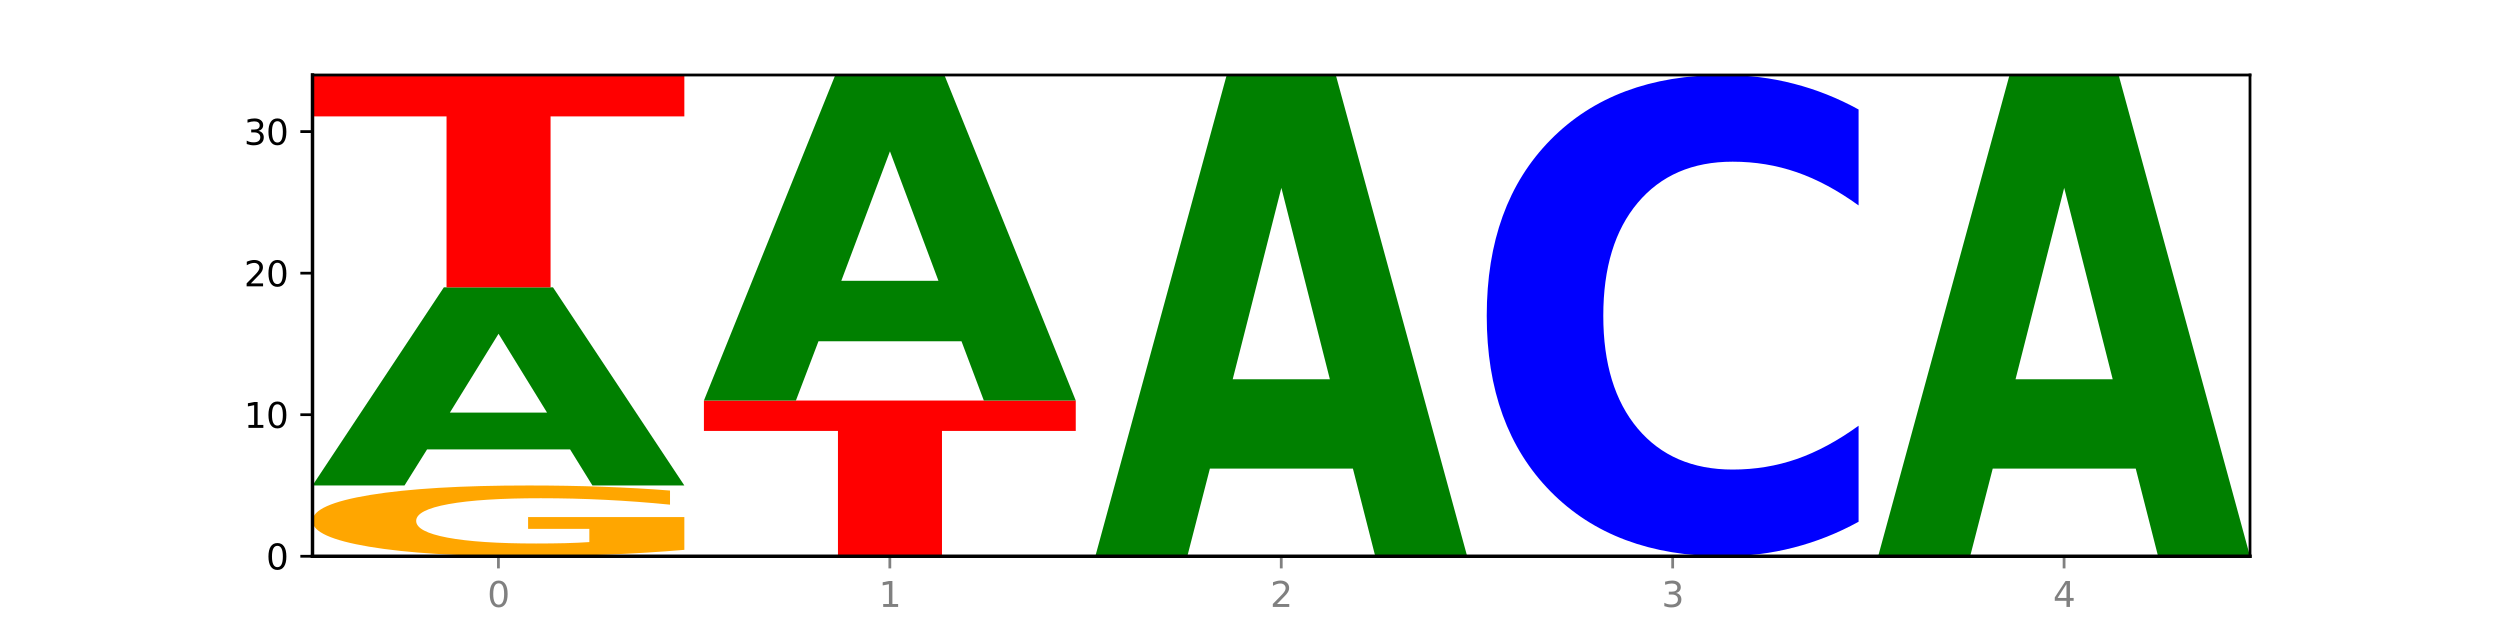 <?xml version="1.0" encoding="utf-8" standalone="no"?>
<!DOCTYPE svg PUBLIC "-//W3C//DTD SVG 1.1//EN"
  "http://www.w3.org/Graphics/SVG/1.1/DTD/svg11.dtd">
<svg xmlns:xlink="http://www.w3.org/1999/xlink" width="720pt" height="180pt" viewBox="0 0 720 180" xmlns="http://www.w3.org/2000/svg" version="1.1">
 <defs>
  <style type="text/css">*{stroke-linejoin: round; stroke-linecap: butt}</style>
 </defs>
 <g id="figure_1">
  <g id="patch_1">
   <path d="M 0 180 
L 720 180 
L 720 0 
L 0 0 
z
" style="fill: #ffffff"/>
  </g>
  <g id="axes_1">
   <g id="patch_2">
    <path d="M 90 160.2 
L 648 160.2 
L 648 21.6 
L 90 21.6 
z
" style="fill: #ffffff"/>
   </g>
   <g id="line2d_1">
    <path d="M 90 160.2 
L 648 160.2 
" clip-path="url(#p966a5f32cd)" style="fill: none; stroke: #000000; stroke-width: 0.5; stroke-linecap: square"/>
   </g>
   <g id="patch_3">
    <path d="M 197.091 158.356 
Q 186.291 159.278 174.674 159.741 
Q 163.058 160.2 150.674 160.2 
Q 122.689 160.2 106.344 157.455 
Q 90 154.71 90 150.015 
Q 90 145.266 106.632 142.542 
Q 123.289 139.818 152.258 139.818 
Q 163.418 139.818 173.642 140.188 
Q 183.891 140.554 192.963 141.279 
L 192.963 145.342 
Q 183.603 144.411 174.338 143.952 
Q 165.074 143.489 155.762 143.489 
Q 138.529 143.489 129.193 145.182 
Q 119.857 146.87 119.857 150.015 
Q 119.857 153.131 128.857 154.832 
Q 137.857 156.529 154.418 156.529 
Q 158.93 156.529 162.794 156.432 
Q 166.658 156.331 169.73 156.12 
L 169.73 152.306 
L 152.09 152.306 
L 152.09 148.908 
L 197.091 148.908 
L 197.091 158.356 
z
" clip-path="url(#p966a5f32cd)" style="fill: #ffa600"/>
   </g>
   <g id="patch_4">
    <path d="M 164.182 129.421 
L 122.997 129.421 
L 116.494 139.818 
L 90 139.818 
L 127.835 82.747 
L 159.255 82.747 
L 197.091 139.818 
L 170.619 139.818 
L 164.182 129.421 
z
M 129.565 118.829 
L 157.548 118.829 
L 143.578 96.128 
L 129.565 118.829 
z
" clip-path="url(#p966a5f32cd)" style="fill: #008000"/>
   </g>
   <g id="patch_5">
    <path d="M 90 21.6 
L 197.091 21.6 
L 197.091 33.525 
L 158.563 33.525 
L 158.563 82.747 
L 128.603 82.747 
L 128.603 33.525 
L 90 33.525 
L 90 21.6 
z
" clip-path="url(#p966a5f32cd)" style="fill: #ff0000"/>
   </g>
   <g id="patch_6">
    <path d="M 202.727 115.359 
L 309.818 115.359 
L 309.818 124.104 
L 271.29 124.104 
L 271.29 160.2 
L 241.33 160.2 
L 241.33 124.104 
L 202.727 124.104 
L 202.727 115.359 
z
" clip-path="url(#p966a5f32cd)" style="fill: #ff0000"/>
   </g>
   <g id="patch_7">
    <path d="M 276.909 98.279 
L 235.724 98.279 
L 229.221 115.359 
L 202.727 115.359 
L 240.563 21.6 
L 271.983 21.6 
L 309.818 115.359 
L 283.347 115.359 
L 276.909 98.279 
z
M 242.292 80.877 
L 270.275 80.877 
L 256.306 43.583 
L 242.292 80.877 
z
" clip-path="url(#p966a5f32cd)" style="fill: #008000"/>
   </g>
   <g id="patch_8">
    <path d="M 389.637 134.951 
L 348.451 134.951 
L 341.948 160.2 
L 315.455 160.2 
L 353.29 21.6 
L 384.71 21.6 
L 422.545 160.2 
L 396.074 160.2 
L 389.637 134.951 
z
M 355.02 109.228 
L 383.002 109.228 
L 369.033 54.096 
L 355.02 109.228 
z
" clip-path="url(#p966a5f32cd)" style="fill: #008000"/>
   </g>
   <g id="patch_9">
    <path d="M 535.273 150.265 
Q 526.315 155.19 516.628 157.681 
Q 506.942 160.2 496.392 160.2 
Q 464.931 160.2 446.556 141.533 
Q 428.182 122.866 428.182 90.943 
Q 428.182 58.905 446.556 40.267 
Q 464.931 21.6 496.392 21.6 
Q 506.942 21.6 516.628 24.119 
Q 526.315 26.61 535.273 31.535 
L 535.273 59.163 
Q 526.234 52.635 517.465 49.601 
Q 508.696 46.566 499.009 46.566 
Q 481.633 46.566 471.677 58.39 
Q 461.747 70.186 461.747 90.943 
Q 461.747 111.614 471.677 123.439 
Q 481.633 135.234 499.009 135.234 
Q 508.696 135.234 517.465 132.199 
Q 526.234 129.136 535.273 122.608 
L 535.273 150.265 
z
" clip-path="url(#p966a5f32cd)" style="fill: #0000ff"/>
   </g>
   <g id="patch_10">
    <path d="M 615.091 134.951 
L 573.906 134.951 
L 567.403 160.2 
L 540.909 160.2 
L 578.745 21.6 
L 610.165 21.6 
L 648 160.2 
L 621.528 160.2 
L 615.091 134.951 
z
M 580.474 109.228 
L 608.457 109.228 
L 594.487 54.096 
L 580.474 109.228 
z
" clip-path="url(#p966a5f32cd)" style="fill: #008000"/>
   </g>
   <g id="matplotlib.axis_1">
    <g id="xtick_1">
     <g id="line2d_2">
      <defs>
       <path id="m8acd6bab8e" d="M 0 0 
L 0 3.5 
" style="stroke: #808080; stroke-width: 0.8"/>
      </defs>
      <g>
       <use xlink:href="#m8acd6bab8e" x="143.545" y="160.2" style="fill: #808080; stroke: #808080; stroke-width: 0.8"/>
      </g>
     </g>
     <g id="text_1">
      <!-- 0 -->
      <g style="fill: #808080" transform="translate(140.364 174.798) scale(0.1 -0.1)">
       <defs>
        <path id="DejaVuSans-30" d="M 2034 4250 
Q 1547 4250 1301 3770 
Q 1056 3291 1056 2328 
Q 1056 1369 1301 889 
Q 1547 409 2034 409 
Q 2525 409 2770 889 
Q 3016 1369 3016 2328 
Q 3016 3291 2770 3770 
Q 2525 4250 2034 4250 
z
M 2034 4750 
Q 2819 4750 3233 4129 
Q 3647 3509 3647 2328 
Q 3647 1150 3233 529 
Q 2819 -91 2034 -91 
Q 1250 -91 836 529 
Q 422 1150 422 2328 
Q 422 3509 836 4129 
Q 1250 4750 2034 4750 
z
" transform="scale(0.016)"/>
       </defs>
       <use xlink:href="#DejaVuSans-30"/>
      </g>
     </g>
    </g>
    <g id="xtick_2">
     <g id="line2d_3">
      <g>
       <use xlink:href="#m8acd6bab8e" x="256.273" y="160.2" style="fill: #808080; stroke: #808080; stroke-width: 0.8"/>
      </g>
     </g>
     <g id="text_2">
      <!-- 1 -->
      <g style="fill: #808080" transform="translate(253.091 174.798) scale(0.1 -0.1)">
       <defs>
        <path id="DejaVuSans-31" d="M 794 531 
L 1825 531 
L 1825 4091 
L 703 3866 
L 703 4441 
L 1819 4666 
L 2450 4666 
L 2450 531 
L 3481 531 
L 3481 0 
L 794 0 
L 794 531 
z
" transform="scale(0.016)"/>
       </defs>
       <use xlink:href="#DejaVuSans-31"/>
      </g>
     </g>
    </g>
    <g id="xtick_3">
     <g id="line2d_4">
      <g>
       <use xlink:href="#m8acd6bab8e" x="369" y="160.2" style="fill: #808080; stroke: #808080; stroke-width: 0.8"/>
      </g>
     </g>
     <g id="text_3">
      <!-- 2 -->
      <g style="fill: #808080" transform="translate(365.819 174.798) scale(0.1 -0.1)">
       <defs>
        <path id="DejaVuSans-32" d="M 1228 531 
L 3431 531 
L 3431 0 
L 469 0 
L 469 531 
Q 828 903 1448 1529 
Q 2069 2156 2228 2338 
Q 2531 2678 2651 2914 
Q 2772 3150 2772 3378 
Q 2772 3750 2511 3984 
Q 2250 4219 1831 4219 
Q 1534 4219 1204 4116 
Q 875 4013 500 3803 
L 500 4441 
Q 881 4594 1212 4672 
Q 1544 4750 1819 4750 
Q 2544 4750 2975 4387 
Q 3406 4025 3406 3419 
Q 3406 3131 3298 2873 
Q 3191 2616 2906 2266 
Q 2828 2175 2409 1742 
Q 1991 1309 1228 531 
z
" transform="scale(0.016)"/>
       </defs>
       <use xlink:href="#DejaVuSans-32"/>
      </g>
     </g>
    </g>
    <g id="xtick_4">
     <g id="line2d_5">
      <g>
       <use xlink:href="#m8acd6bab8e" x="481.727" y="160.2" style="fill: #808080; stroke: #808080; stroke-width: 0.8"/>
      </g>
     </g>
     <g id="text_4">
      <!-- 3 -->
      <g style="fill: #808080" transform="translate(478.546 174.798) scale(0.1 -0.1)">
       <defs>
        <path id="DejaVuSans-33" d="M 2597 2516 
Q 3050 2419 3304 2112 
Q 3559 1806 3559 1356 
Q 3559 666 3084 287 
Q 2609 -91 1734 -91 
Q 1441 -91 1130 -33 
Q 819 25 488 141 
L 488 750 
Q 750 597 1062 519 
Q 1375 441 1716 441 
Q 2309 441 2620 675 
Q 2931 909 2931 1356 
Q 2931 1769 2642 2001 
Q 2353 2234 1838 2234 
L 1294 2234 
L 1294 2753 
L 1863 2753 
Q 2328 2753 2575 2939 
Q 2822 3125 2822 3475 
Q 2822 3834 2567 4026 
Q 2313 4219 1838 4219 
Q 1578 4219 1281 4162 
Q 984 4106 628 3988 
L 628 4550 
Q 988 4650 1302 4700 
Q 1616 4750 1894 4750 
Q 2613 4750 3031 4423 
Q 3450 4097 3450 3541 
Q 3450 3153 3228 2886 
Q 3006 2619 2597 2516 
z
" transform="scale(0.016)"/>
       </defs>
       <use xlink:href="#DejaVuSans-33"/>
      </g>
     </g>
    </g>
    <g id="xtick_5">
     <g id="line2d_6">
      <g>
       <use xlink:href="#m8acd6bab8e" x="594.455" y="160.2" style="fill: #808080; stroke: #808080; stroke-width: 0.8"/>
      </g>
     </g>
     <g id="text_5">
      <!-- 4 -->
      <g style="fill: #808080" transform="translate(591.273 174.798) scale(0.1 -0.1)">
       <defs>
        <path id="DejaVuSans-34" d="M 2419 4116 
L 825 1625 
L 2419 1625 
L 2419 4116 
z
M 2253 4666 
L 3047 4666 
L 3047 1625 
L 3713 1625 
L 3713 1100 
L 3047 1100 
L 3047 0 
L 2419 0 
L 2419 1100 
L 313 1100 
L 313 1709 
L 2253 4666 
z
" transform="scale(0.016)"/>
       </defs>
       <use xlink:href="#DejaVuSans-34"/>
      </g>
     </g>
    </g>
   </g>
   <g id="matplotlib.axis_2">
    <g id="ytick_1">
     <g id="line2d_7">
      <defs>
       <path id="m1d69a2001d" d="M 0 0 
L -3.5 0 
" style="stroke: #000000; stroke-width: 0.8"/>
      </defs>
      <g>
       <use xlink:href="#m1d69a2001d" x="90" y="160.2" style="stroke: #000000; stroke-width: 0.8"/>
      </g>
     </g>
     <g id="text_6">
      <!-- 0 -->
      <g transform="translate(76.638 163.999) scale(0.1 -0.1)">
       <use xlink:href="#DejaVuSans-30"/>
      </g>
     </g>
    </g>
    <g id="ytick_2">
     <g id="line2d_8">
      <g>
       <use xlink:href="#m1d69a2001d" x="90" y="119.435" style="stroke: #000000; stroke-width: 0.8"/>
      </g>
     </g>
     <g id="text_7">
      <!-- 10 -->
      <g transform="translate(70.275 123.235) scale(0.1 -0.1)">
       <use xlink:href="#DejaVuSans-31"/>
       <use xlink:href="#DejaVuSans-30" x="63.623"/>
      </g>
     </g>
    </g>
    <g id="ytick_3">
     <g id="line2d_9">
      <g>
       <use xlink:href="#m1d69a2001d" x="90" y="78.671" style="stroke: #000000; stroke-width: 0.8"/>
      </g>
     </g>
     <g id="text_8">
      <!-- 20 -->
      <g transform="translate(70.275 82.47) scale(0.1 -0.1)">
       <use xlink:href="#DejaVuSans-32"/>
       <use xlink:href="#DejaVuSans-30" x="63.623"/>
      </g>
     </g>
    </g>
    <g id="ytick_4">
     <g id="line2d_10">
      <g>
       <use xlink:href="#m1d69a2001d" x="90" y="37.906" style="stroke: #000000; stroke-width: 0.8"/>
      </g>
     </g>
     <g id="text_9">
      <!-- 30 -->
      <g transform="translate(70.275 41.705) scale(0.1 -0.1)">
       <use xlink:href="#DejaVuSans-33"/>
       <use xlink:href="#DejaVuSans-30" x="63.623"/>
      </g>
     </g>
    </g>
   </g>
   <g id="patch_11">
    <path d="M 90 160.2 
L 90 21.6 
" style="fill: none; stroke: #000000; stroke-linejoin: miter; stroke-linecap: square"/>
   </g>
   <g id="patch_12">
    <path d="M 648 160.2 
L 648 21.6 
" style="fill: none; stroke: #000000; stroke-width: 0.8; stroke-linejoin: miter; stroke-linecap: square"/>
   </g>
   <g id="patch_13">
    <path d="M 90 160.2 
L 648 160.2 
" style="fill: none; stroke: #000000; stroke-linejoin: miter; stroke-linecap: square"/>
   </g>
   <g id="patch_14">
    <path d="M 90 21.6 
L 648 21.6 
" style="fill: none; stroke: #000000; stroke-width: 0.8; stroke-linejoin: miter; stroke-linecap: square"/>
   </g>
  </g>
 </g>
 <defs>
  <clipPath id="p966a5f32cd">
   <rect x="90" y="21.6" width="558" height="138.6"/>
  </clipPath>
 </defs>
</svg>
